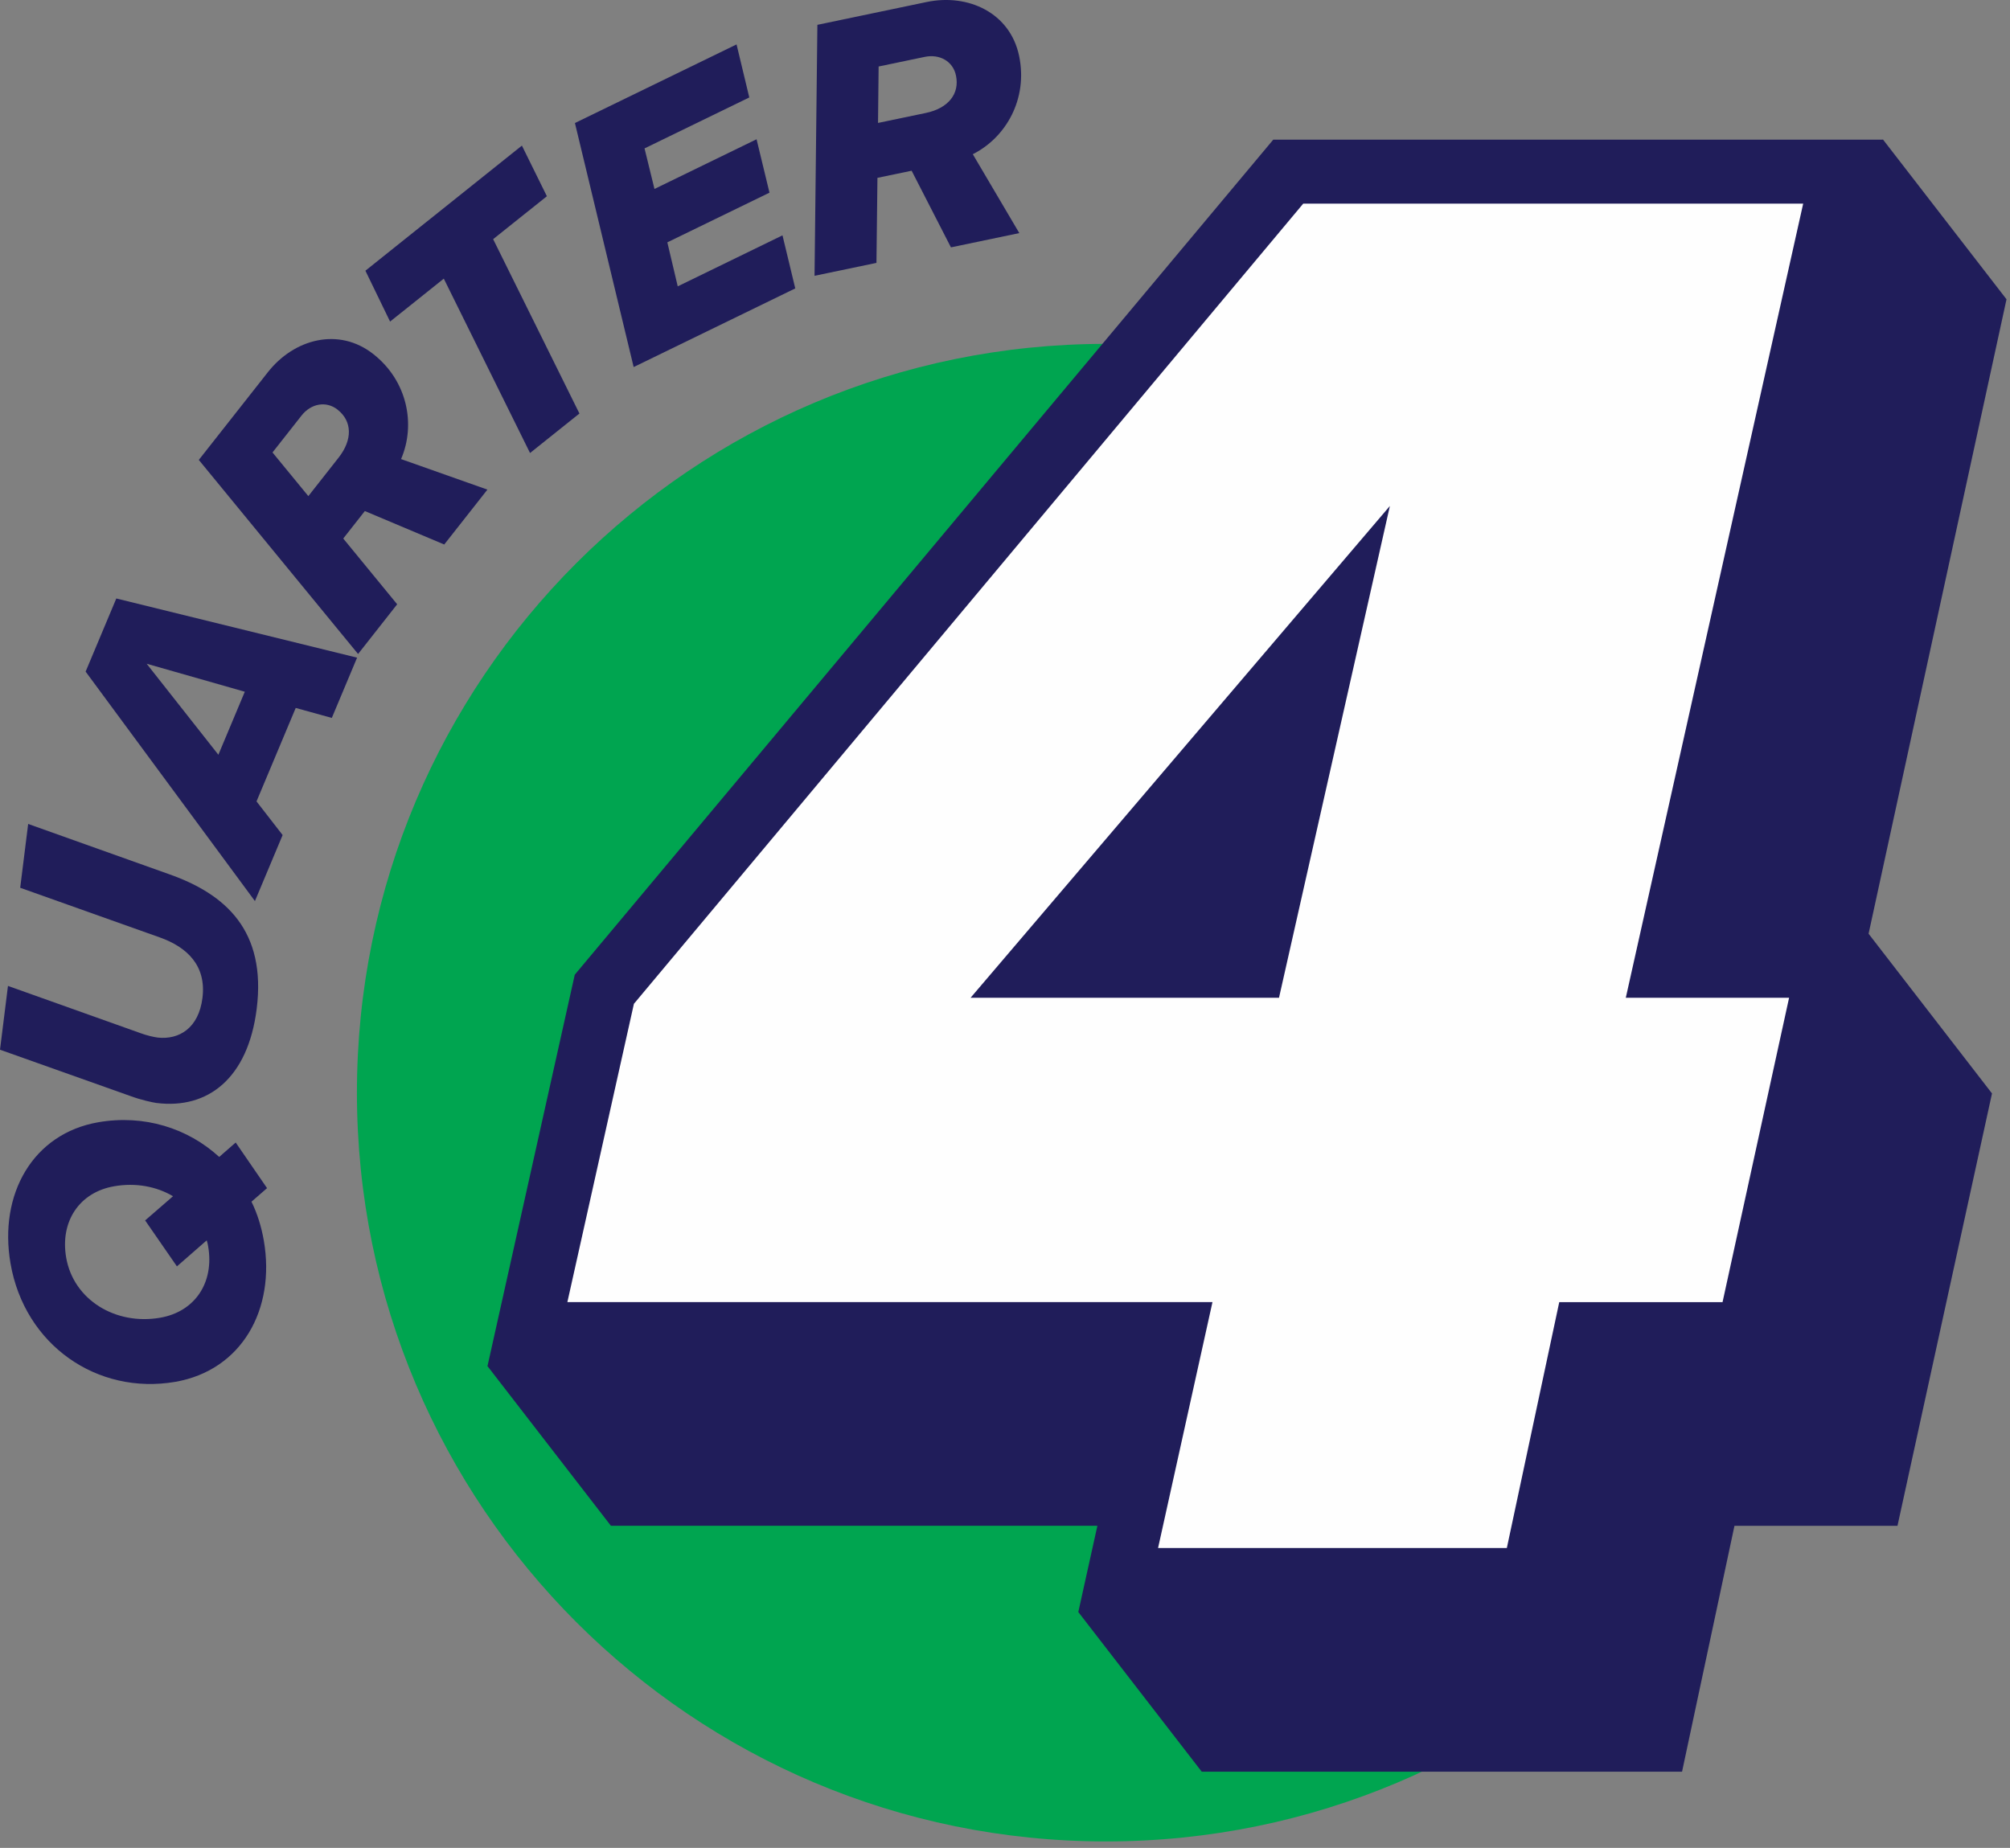 <svg xmlns="http://www.w3.org/2000/svg" height="80" viewBox="0 0 87 80" width="87"><rect x="0" y="0" width="87" height="80" fill="#808080" stroke="none"/><g fill="none"><path d="m80.284 47.304c0 17.904-14.514 32.417-32.417 32.417-17.904 0-32.418-14.513-32.418-32.417 0-17.903 14.514-32.417 32.418-32.417 17.903 0 32.417 14.514 32.417 32.417z" fill="#00a550"></path><g fill="#201d5a"><path d="m58.487 47.338 1.844-8.182-6.974 8.182zm-6.471 29.364-5.343-6.913 7.699-3.733h-27.929l-5.342-6.912 39.355-46.187 21.05-6.912 5.343 6.912-5.97 27.467 5.342 6.914-4.091 18.718h-7.056l-2.269 10.646z"></path><path d="m7.489 51.788c-.718-.425-1.619-.593-2.544-.432-1.519.261-2.349 1.535-2.081 3.086.315 1.833 2.138 2.94 4.064 2.607 1.522-.262 2.35-1.535 2.082-3.087-.016-.094-.03-.172-.062-.264l-1.29 1.127-1.376-1.99zm1.999-1.701.714-.624 1.357 1.975-.674.586c.249.506.427 1.072.534 1.682.517 2.994-.966 5.621-3.834 6.118-3.369.58-6.519-1.587-7.13-5.128-.517-2.993.966-5.622 3.802-6.111 1.975-.342 3.868.252 5.231 1.502z"></path><path d="m6.783 47.753c-.172-.023-.689-.134-1.148-.306l-5.635-2.002.345-2.762 5.742 2.047c.276.1.542.163.746.19.918.098 1.767-.407 1.93-1.718.174-1.39-.656-2.198-1.854-2.621l-6.035-2.147.345-2.763 6.081 2.169c2.489.871 4.23 2.468 3.811 5.831-.377 3.017-2.115 4.355-4.327 4.081z"></path><path d="m9.452 32.675 1.144-2.728-4.248-1.212zm3.348-2.026-1.697 4.046 1.13 1.457-1.199 2.858-7.328-9.934 1.328-3.166 10.422 2.562-1.094 2.609z"></path><path d="m14.611 17.734c-.501-.393-1.154-.258-1.557.254l-1.259 1.6 1.551 1.89 1.309-1.664c.61-.775.594-1.577-.044-2.079zm1.181 4.391-.935 1.189 2.334 2.847-1.692 2.152-6.894-8.402 2.991-3.8c1.132-1.438 3.063-1.962 4.563-.782 1.488 1.171 1.839 3.066 1.2 4.546l3.738 1.322-1.869 2.376z"></path><path d="m19.209 12.063-2.325 1.859-1.068-2.202 6.774-5.416 1.081 2.192-2.326 1.858 3.735 7.549-2.138 1.709z"></path><path d="m24.885 5.326 6.996-3.403.551 2.296-4.534 2.206.43 1.755 4.419-2.151.559 2.312-4.421 2.151.45 1.905 4.534-2.208.553 2.297-6.995 3.405z"></path><path d="m41.378 3.269c-.13-.623-.715-.94-1.354-.806l-1.994.416-.026 2.443 2.072-.432c.965-.202 1.469-.826 1.302-1.621zm-1.919 4.122-1.48.308-.043 3.682-2.68.559.123-10.865 4.734-.989c1.792-.373 3.608.466 3.998 2.336.387 1.854-.564 3.53-2.005 4.254l2.013 3.415-2.959.618z"></path><path d="m53.144 40.425 1.844-8.182-6.974 8.182zm-6.471 29.365 2.355-10.646h-27.928l3.778-16.946 30.234-36.153h26.394l-7.678 34.38h7.052l-4.091 18.719h-7.056l-2.269 10.646z"></path></g><path d="m42.01 43.196h13.35l4.799-21.291zm10.47 13.176h-27.922l2.88-12.914 28.97-34.642h21.64l-7.678 34.381h7.068l-2.88 13.176h-7.068l-2.269 10.645h-15.096z" fill="#fefefe"></path></g></svg>